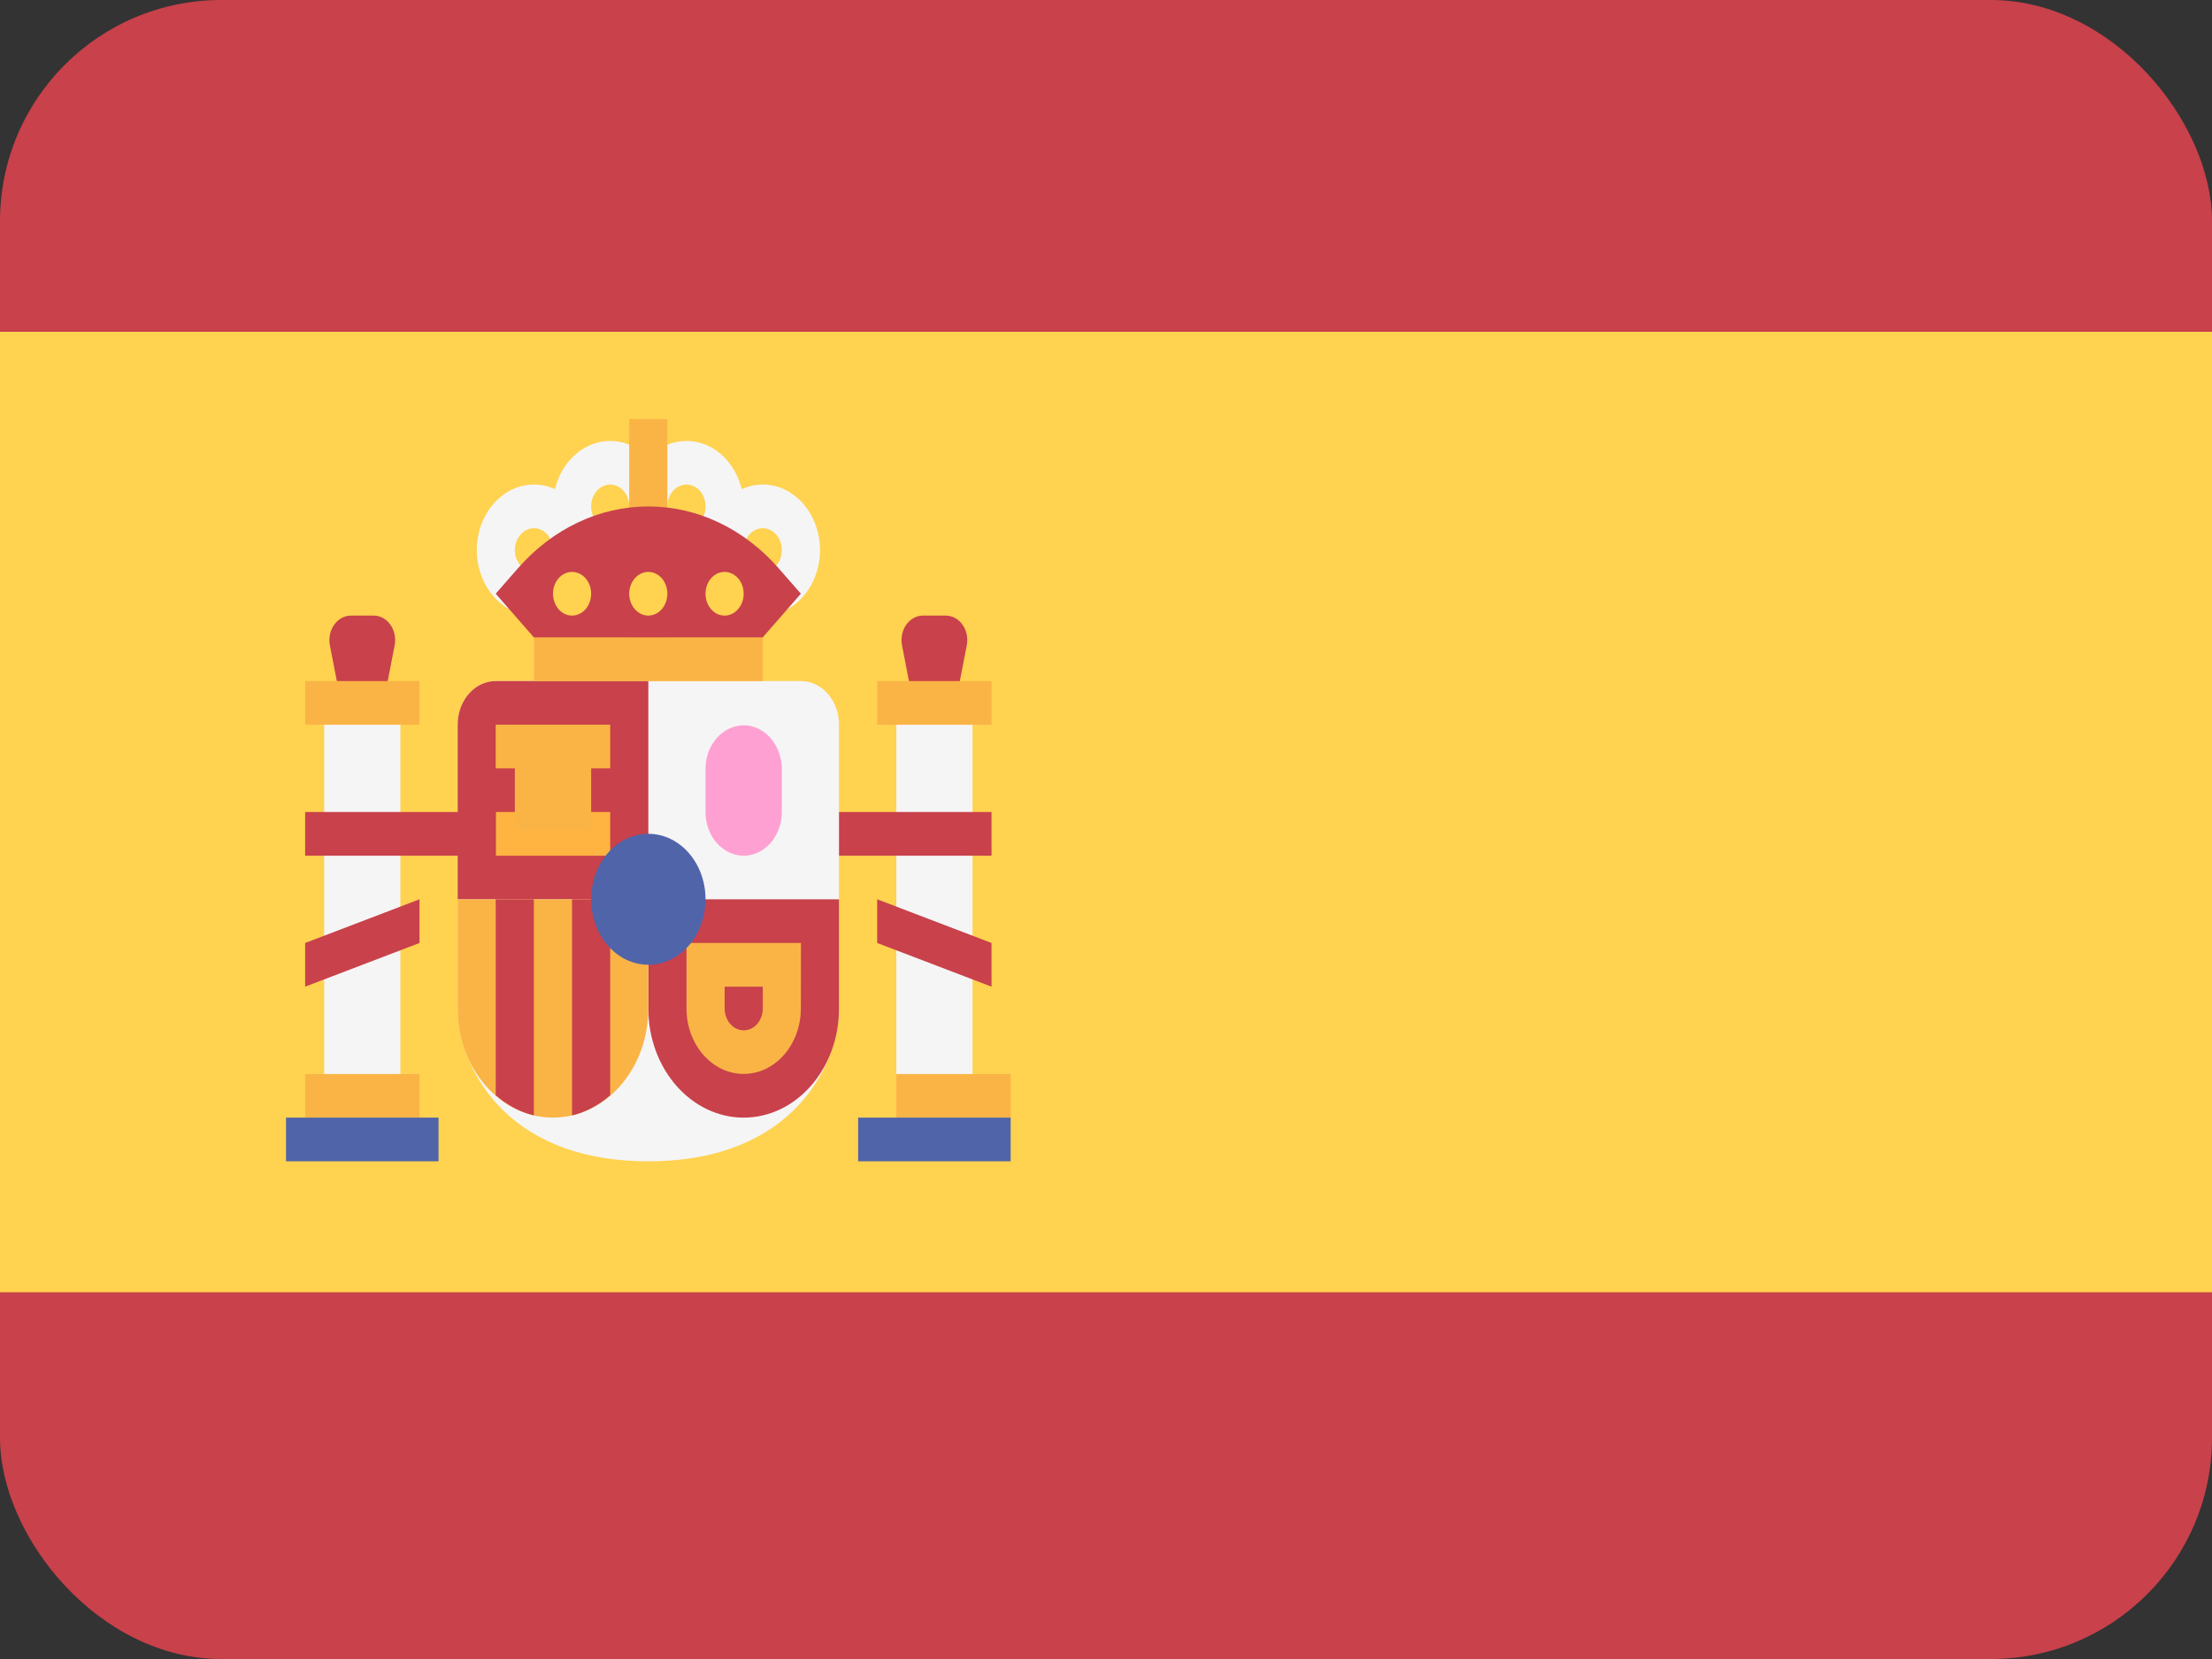 <?xml version="1.0" encoding="UTF-8"?> <svg xmlns="http://www.w3.org/2000/svg" width="20" height="15" viewBox="0 0 20 15" fill="none"><rect x="0" y="0" width="20" height="15" fill="#333333" stroke="none"/><rect width="20" height="15" rx="2" fill="#C8414B"></rect><path d="M0 3H20V11.684H0V3Z" fill="#FFD250"></path><path d="M8.448 7.342L8.741 5.836C8.768 5.697 8.676 5.566 8.551 5.566H8.345C8.221 5.566 8.129 5.697 8.156 5.836L8.448 7.342Z" fill="#C8414B"></path><path d="M8.104 6.552H8.793V9.907H8.104V6.552Z" fill="#F5F5F5"></path><path d="M7.931 6.158H8.965V6.553H7.931V6.158Z" fill="#FAB446"></path><path d="M7.241 7.342H8.965V7.737H7.241V7.342ZM8.965 8.921L7.931 8.526V8.131L8.965 8.526V8.921ZM3.276 7.342L3.568 5.836C3.595 5.697 3.503 5.566 3.379 5.566H3.173C3.049 5.566 2.956 5.697 2.983 5.836L3.276 7.342Z" fill="#C8414B"></path><path d="M4.483 6.158C4.391 6.158 4.303 6.199 4.239 6.273C4.174 6.347 4.138 6.448 4.138 6.552V9.118C4.138 9.598 4.529 10.5 5.862 10.5C7.195 10.5 7.586 9.598 7.586 9.118V6.552C7.586 6.448 7.55 6.347 7.485 6.273C7.42 6.199 7.333 6.158 7.241 6.158H4.483Z" fill="#F5F5F5"></path><path d="M5.862 8.131H4.138V6.552C4.138 6.448 4.174 6.347 4.239 6.273C4.303 6.199 4.391 6.158 4.483 6.158H5.862V8.131ZM5.862 8.131H7.586V9.118C7.586 9.663 7.2 10.105 6.724 10.105C6.248 10.105 5.862 9.663 5.862 9.118V8.131Z" fill="#C8414B"></path><path d="M4.138 8.131H5.862V9.118C5.862 9.663 5.476 10.105 5 10.105C4.524 10.105 4.138 9.663 4.138 9.118V8.131Z" fill="#FAB446"></path><path d="M5.517 9.903V8.131H5.172V10.085C5.3 10.055 5.416 9.99 5.517 9.903ZM4.827 10.085V8.131H4.482V9.903C4.583 9.99 4.699 10.055 4.827 10.085Z" fill="#C8414B"></path><path d="M4.482 7.342H5.517V7.737H4.482V7.342Z" fill="#FFB441"></path><path d="M4.482 6.552H5.517V6.947H4.482V6.552Z" fill="#FAB446"></path><path d="M4.655 6.787H5.345V7.502H4.655V6.787Z" fill="#FAB446"></path><path d="M2.931 6.552H3.62V9.907H2.931V6.552Z" fill="#F5F5F5"></path><path d="M2.759 9.711H3.793V10.105H2.759V9.711ZM2.759 6.158H3.793V6.553H2.759V6.158Z" fill="#FAB446"></path><path d="M2.586 10.105H3.965V10.5H2.586V10.105Z" fill="#5064AA"></path><path d="M8.104 9.711H9.138V10.105H8.104V9.711Z" fill="#FAB446"></path><path d="M7.759 10.105H9.138V10.5H7.759V10.105Z" fill="#5064AA"></path><path d="M4.828 5.763H6.897V6.158H4.828V5.763Z" fill="#FAB446"></path><path d="M5.689 4.579H6.034V5.763H5.689V4.579Z" fill="#FFB441"></path><path d="M5.517 5.171C5.232 5.171 5 4.905 5 4.579C5 4.252 5.232 3.987 5.517 3.987C5.802 3.987 6.034 4.252 6.034 4.579C6.034 4.905 5.802 5.171 5.517 5.171ZM5.517 4.381C5.472 4.381 5.428 4.402 5.395 4.439C5.363 4.476 5.345 4.526 5.345 4.579C5.345 4.688 5.422 4.776 5.517 4.776C5.612 4.776 5.69 4.688 5.69 4.579C5.69 4.526 5.671 4.476 5.639 4.439C5.607 4.402 5.563 4.381 5.517 4.381Z" fill="#F5F5F5"></path><path d="M6.207 5.171C5.921 5.171 5.689 4.905 5.689 4.579C5.689 4.252 5.921 3.987 6.207 3.987C6.492 3.987 6.724 4.252 6.724 4.579C6.724 4.905 6.492 5.171 6.207 5.171ZM6.207 4.381C6.161 4.381 6.117 4.402 6.085 4.439C6.052 4.476 6.034 4.526 6.034 4.579C6.034 4.631 6.052 4.681 6.085 4.718C6.117 4.755 6.161 4.776 6.207 4.776C6.252 4.776 6.296 4.755 6.329 4.718C6.361 4.681 6.379 4.631 6.379 4.579C6.379 4.526 6.361 4.476 6.329 4.439C6.296 4.402 6.252 4.381 6.207 4.381Z" fill="#F5F5F5"></path><path d="M6.897 5.566C6.612 5.566 6.38 5.3 6.38 4.974C6.38 4.647 6.612 4.381 6.897 4.381C7.182 4.381 7.414 4.647 7.414 4.974C7.414 5.3 7.182 5.566 6.897 5.566ZM6.897 4.776C6.851 4.776 6.807 4.797 6.775 4.834C6.743 4.871 6.724 4.921 6.724 4.974C6.724 5.026 6.743 5.076 6.775 5.113C6.807 5.15 6.851 5.171 6.897 5.171C6.992 5.171 7.069 5.082 7.069 4.974C7.069 4.865 6.992 4.776 6.897 4.776ZM4.828 5.566C4.543 5.566 4.311 5.3 4.311 4.974C4.311 4.647 4.543 4.381 4.828 4.381C5.113 4.381 5.345 4.647 5.345 4.974C5.345 5.3 5.113 5.566 4.828 5.566ZM4.828 4.776C4.782 4.776 4.738 4.797 4.706 4.834C4.674 4.871 4.655 4.921 4.655 4.974C4.655 5.082 4.733 5.171 4.828 5.171C4.923 5.171 5 5.082 5 4.973C5 4.921 4.982 4.871 4.95 4.834C4.917 4.797 4.873 4.776 4.828 4.776Z" fill="#F5F5F5"></path><path d="M6.897 8.921V9.118C6.897 9.227 6.819 9.316 6.724 9.316C6.629 9.316 6.552 9.227 6.552 9.118V8.921H6.897ZM7.242 8.526H6.207V9.118C6.207 9.445 6.439 9.71 6.724 9.71C7.009 9.71 7.241 9.445 7.241 9.118L7.242 8.526Z" fill="#FAB446"></path><path d="M6.724 7.737C6.632 7.737 6.545 7.695 6.48 7.621C6.415 7.547 6.379 7.447 6.379 7.342V6.947C6.38 6.844 6.417 6.745 6.482 6.672C6.546 6.599 6.633 6.558 6.724 6.558C6.814 6.558 6.901 6.599 6.966 6.672C7.03 6.745 7.067 6.844 7.069 6.947V7.342C7.069 7.447 7.032 7.547 6.968 7.621C6.903 7.695 6.815 7.737 6.724 7.737Z" fill="#FFA0D2"></path><path d="M5.862 8.723C6.148 8.723 6.379 8.458 6.379 8.131C6.379 7.804 6.148 7.539 5.862 7.539C5.576 7.539 5.345 7.804 5.345 8.131C5.345 8.458 5.576 8.723 5.862 8.723Z" fill="#5064AA"></path><path d="M5.689 3.789H6.034V4.973H5.689V3.789Z" fill="#FAB446"></path><path d="M4.827 5.763L4.482 5.368L4.684 5.137C4.997 4.78 5.42 4.579 5.862 4.579C6.303 4.579 6.727 4.78 7.039 5.137L7.241 5.368L6.896 5.763H4.827Z" fill="#C8414B"></path><path d="M5.862 5.566C5.957 5.566 6.034 5.477 6.034 5.368C6.034 5.259 5.957 5.171 5.862 5.171C5.767 5.171 5.689 5.259 5.689 5.368C5.689 5.477 5.767 5.566 5.862 5.566Z" fill="#FFD250"></path><path d="M5.172 5.566C5.268 5.566 5.345 5.477 5.345 5.368C5.345 5.259 5.268 5.171 5.172 5.171C5.077 5.171 5 5.259 5 5.368C5 5.477 5.077 5.566 5.172 5.566Z" fill="#FFD250"></path><path d="M6.551 5.566C6.647 5.566 6.724 5.477 6.724 5.368C6.724 5.259 6.647 5.171 6.551 5.171C6.456 5.171 6.379 5.259 6.379 5.368C6.379 5.477 6.456 5.566 6.551 5.566Z" fill="#FFD250"></path><path d="M2.759 7.342H4.483V7.737H2.759V7.342ZM2.759 8.921L3.793 8.526V8.131L2.759 8.526V8.921Z" fill="#C8414B"></path></svg> 